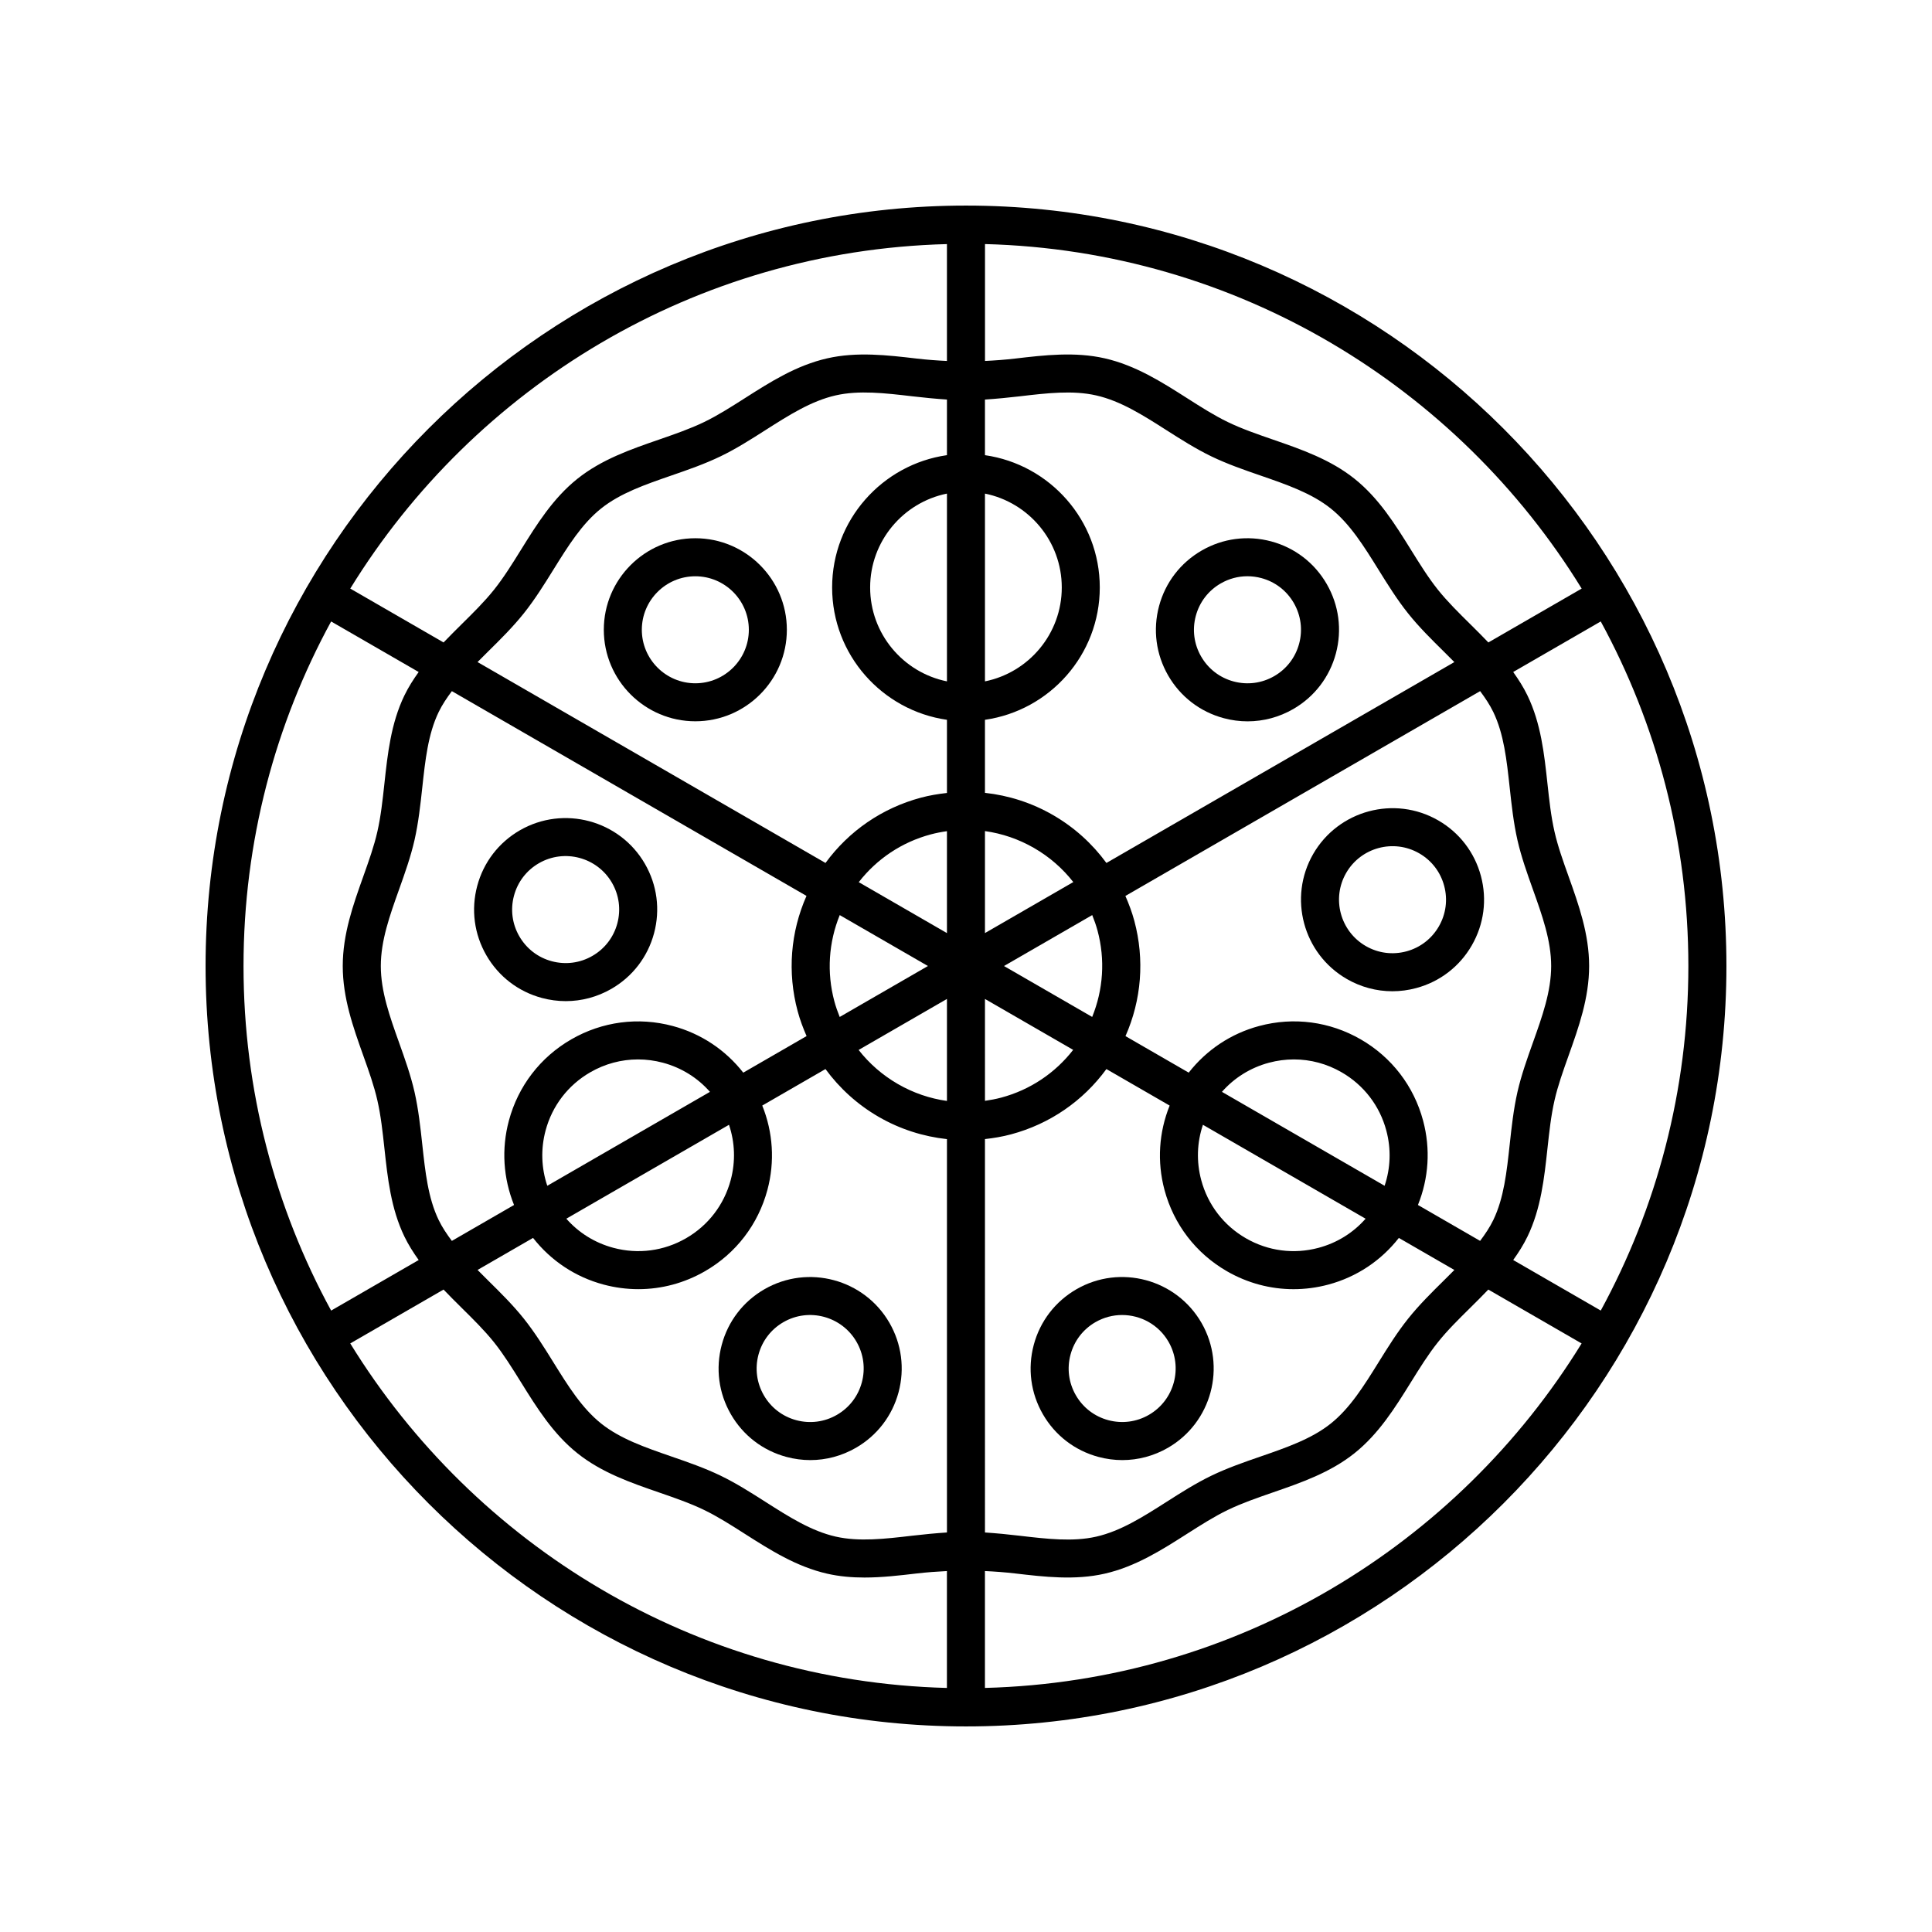 <?xml version="1.0" encoding="UTF-8"?>
<!-- Uploaded to: SVG Repo, www.svgrepo.com, Generator: SVG Repo Mixer Tools -->
<svg fill="#000000" width="800px" height="800px" version="1.1" viewBox="144 144 512 512" xmlns="http://www.w3.org/2000/svg">
 <g>
  <path d="m400 198.48c-111.12 0-201.52 90.402-201.52 201.52s90.406 201.52 201.52 201.52 201.52-90.402 201.52-201.52-90.406-201.52-201.52-201.52zm163.16 101.5-24.727 14.277c-1.551-1.617-3.129-3.199-4.699-4.75-3.164-3.121-6.148-6.07-8.68-9.23-2.547-3.195-4.777-6.785-7.141-10.582-4.168-6.707-8.477-13.645-14.941-18.809-6.434-5.141-14.148-7.809-21.613-10.387-4.234-1.465-8.242-2.848-11.945-4.637-3.606-1.738-7.113-3.977-10.832-6.348-6.699-4.269-13.629-8.688-21.832-10.555-7.883-1.789-15.926-0.848-23.703 0.062-2.754 0.32-5.398 0.512-8.012 0.637v-30.977c66.824 1.738 125.23 37.84 158.12 91.297zm-23.414 32.727c2.801 5.805 3.547 12.711 4.34 20.023 0.496 4.566 1.008 9.285 2.055 13.906 1.012 4.445 2.574 8.812 4.078 13.031 2.496 6.988 4.856 13.59 4.856 20.336 0 6.742-2.356 13.344-4.852 20.332-1.504 4.223-3.066 8.59-4.078 13.035-1.047 4.621-1.559 9.344-2.055 13.906-0.793 7.312-1.539 14.215-4.34 20.023-0.941 1.953-2.172 3.769-3.504 5.547l-16.477-9.516c2.856-7.082 3.379-14.848 1.367-22.352-2.449-9.152-8.32-16.801-16.527-21.535s-17.758-6-26.914-3.543c-7.5 2.008-13.965 6.348-18.672 12.359l-16.758-9.676c4.242-9.594 5.102-20.258 2.348-30.535-0.613-2.289-1.441-4.481-2.371-6.613l94.008-54.277c1.324 1.773 2.555 3.594 3.496 5.547zm-279.5 134.59c-2.801-5.805-3.547-12.711-4.34-20.023-0.496-4.566-1.008-9.285-2.055-13.906-1.012-4.445-2.574-8.812-4.078-13.031-2.496-6.988-4.852-13.59-4.852-20.332s2.356-13.344 4.852-20.332c1.504-4.223 3.066-8.59 4.078-13.035 1.047-4.621 1.559-9.344 2.055-13.906 0.793-7.312 1.539-14.215 4.34-20.023 0.941-1.953 2.172-3.769 3.504-5.547l93.98 54.262c-4.242 9.594-5.102 20.258-2.348 30.535 0.613 2.289 1.441 4.481 2.371 6.613l-16.781 9.691c-4.707-6.012-11.172-10.348-18.672-12.359-9.152-2.457-18.711-1.191-26.914 3.543-8.207 4.734-14.074 12.383-16.527 21.535-2.012 7.504-1.488 15.273 1.367 22.352l-16.48 9.516c-1.328-1.777-2.559-3.598-3.5-5.551zm174.62-76.641c2.055 7.668 1.508 15.609-1.426 22.84l-23.371-13.492 23.383-13.5c0.543 1.348 1.031 2.727 1.414 4.152zm-69.754 18.691c-2.055-7.668-1.508-15.609 1.426-22.84l23.375 13.496-23.383 13.5c-0.543-1.352-1.035-2.727-1.418-4.156zm6.465-31.566c4.793-6.156 11.395-10.598 19.066-12.652 1.43-0.383 2.867-0.656 4.309-0.859v27.008zm23.375 30.949v27.031c-4.531-0.637-8.938-2.133-13.012-4.488-4.078-2.356-7.578-5.426-10.395-9.027zm10.074 0 23.375 13.496c-4.793 6.156-11.395 10.598-19.066 12.652-1.43 0.383-2.867 0.645-4.309 0.852zm0-17.457v-27.027c4.527 0.637 8.938 2.129 13.012 4.484 4.078 2.356 7.578 5.426 10.395 9.027zm-10.074-66.703c-11.598-2.344-20.355-12.605-20.355-24.879 0-12.277 8.758-22.539 20.355-24.883zm10.074-49.762c11.598 2.344 20.355 12.605 20.355 24.883 0 12.273-8.758 22.535-20.355 24.879zm-10.074-10.188c-17.172 2.461-30.43 17.227-30.43 35.066 0 17.844 13.254 32.609 30.43 35.07v19.387c-2.312 0.258-4.625 0.637-6.914 1.25-10.277 2.754-19.082 8.832-25.273 17.301l-92.211-53.242c0.914-0.918 1.824-1.836 2.769-2.766 3.238-3.191 6.578-6.496 9.48-10.129 2.926-3.664 5.422-7.676 7.836-11.562 3.887-6.254 7.559-12.164 12.664-16.242 5.078-4.055 11.652-6.328 18.609-8.734 4.324-1.492 8.797-3.039 13.039-5.086 4.144-2 8.07-4.504 11.867-6.926 6.254-3.984 12.156-7.75 18.652-9.227 6.188-1.406 13.043-0.605 20.297 0.242 3 0.355 6.078 0.652 9.184 0.863zm-57.309 192.11c-1.758 6.551-5.957 12.027-11.832 15.418-5.871 3.391-12.707 4.293-19.266 2.535-4.894-1.312-9.188-3.992-12.461-7.715l43.105-24.887c1.586 4.691 1.766 9.75 0.453 14.648zm-49.055-13.145c1.758-6.551 5.957-12.023 11.832-15.414 3.91-2.262 8.254-3.414 12.652-3.414 2.203 0 4.422 0.289 6.613 0.875 4.894 1.312 9.188 3.996 12.461 7.719l-43.109 24.891c-1.586-4.699-1.762-9.758-0.449-14.656zm-3.324 28.473c4.707 6.012 11.168 10.348 18.672 12.359 3.055 0.82 6.16 1.223 9.238 1.223 6.144 0 12.207-1.609 17.672-4.766 8.207-4.738 14.07-12.387 16.527-21.539 2.008-7.504 1.484-15.27-1.367-22.352l16.754-9.672c3.738 5.098 8.496 9.43 14.137 12.688 5.641 3.254 11.773 5.191 18.055 5.879v104.24c-3.102 0.207-6.18 0.504-9.18 0.855-7.258 0.848-14.105 1.645-20.301 0.242-6.496-1.477-12.398-5.238-18.648-9.227-3.805-2.422-7.731-4.926-11.871-6.926-4.234-2.043-8.707-3.59-13.031-5.082-6.961-2.406-13.535-4.68-18.617-8.734-5.106-4.078-8.781-9.992-12.668-16.254-2.41-3.879-4.906-7.891-7.828-11.551-2.898-3.633-6.242-6.926-9.473-10.117-0.945-0.934-1.863-1.855-2.777-2.777zm119.76-26.191c2.312-0.258 4.625-0.641 6.914-1.254 10.277-2.754 19.082-8.832 25.273-17.301l16.758 9.676c-2.852 7.082-3.375 14.848-1.367 22.352 2.457 9.152 8.32 16.801 16.527 21.539 5.465 3.152 11.527 4.766 17.672 4.766 3.078 0 6.184-0.402 9.238-1.223 7.504-2.012 13.965-6.348 18.672-12.359l14.711 8.492c-0.914 0.918-1.828 1.836-2.769 2.766-3.238 3.191-6.578 6.496-9.48 10.129-2.926 3.664-5.422 7.676-7.836 11.562-3.887 6.254-7.559 12.164-12.664 16.242-5.078 4.055-11.652 6.328-18.609 8.734-4.324 1.492-8.797 3.039-13.039 5.086-4.144 2-8.07 4.504-11.867 6.926-6.254 3.984-12.156 7.75-18.652 9.227-6.195 1.41-13.043 0.605-20.297-0.242-2.996-0.359-6.078-0.656-9.184-0.867zm105.91 12.375-43.109-24.891c3.273-3.723 7.566-6.406 12.461-7.719 2.188-0.586 4.41-0.875 6.613-0.875 4.398 0 8.742 1.152 12.652 3.414 5.875 3.391 10.078 8.863 11.832 15.414 1.316 4.898 1.141 9.957-0.449 14.656zm-5.039 8.727c-3.273 3.723-7.566 6.406-12.461 7.715-6.562 1.758-13.398 0.855-19.266-2.535-5.875-3.391-10.078-8.867-11.832-15.418-1.312-4.898-1.133-9.957 0.453-14.652zm-68.684-94.277c-3.738-5.098-8.496-9.43-14.137-12.688-5.633-3.254-11.766-5.207-18.051-5.894v-19.355c17.172-2.461 30.43-17.223 30.43-35.066 0.004-17.84-13.254-32.605-30.43-35.066v-14.738c3.102-0.207 6.18-0.504 9.18-0.855 7.254-0.852 14.102-1.656 20.301-0.242 6.496 1.477 12.398 5.238 18.648 9.227 3.805 2.422 7.731 4.926 11.871 6.926 4.234 2.043 8.707 3.59 13.031 5.082 6.961 2.406 13.535 4.68 18.617 8.734 5.106 4.078 8.781 9.992 12.668 16.254 2.41 3.879 4.906 7.891 7.828 11.551 2.898 3.633 6.242 6.926 9.473 10.117 0.945 0.934 1.863 1.855 2.777 2.777zm-42.262-164.01v30.977c-2.613-0.125-5.258-0.316-8.012-0.637-7.777-0.91-15.824-1.852-23.703-0.062-8.203 1.863-15.129 6.281-21.832 10.555-3.719 2.367-7.227 4.606-10.832 6.344-3.711 1.789-7.715 3.172-11.949 4.641-7.457 2.578-15.172 5.246-21.605 10.383-6.461 5.16-10.77 12.09-14.938 18.793-2.363 3.805-4.594 7.391-7.148 10.594-2.527 3.172-5.519 6.121-8.688 9.246-1.57 1.551-3.144 3.129-4.691 4.738l-24.727-14.277c32.891-53.453 91.301-89.555 158.12-91.293zm-163.2 100.01 23.203 13.395c-1.406 1.965-2.715 4.004-3.793 6.238-3.559 7.371-4.438 15.477-5.285 23.316-0.488 4.477-0.945 8.707-1.871 12.762-0.875 3.859-2.269 7.758-3.738 11.883-2.668 7.488-5.434 15.234-5.434 23.719 0 8.488 2.766 16.23 5.438 23.723 1.477 4.125 2.863 8.023 3.738 11.879 0.926 4.051 1.383 8.281 1.871 12.758 0.848 7.84 1.727 15.941 5.285 23.312 1.078 2.234 2.387 4.277 3.793 6.242l-23.203 13.398c-14.801-27.16-23.219-58.27-23.219-91.312s8.418-64.156 23.215-91.312zm5.07 191.33 24.727-14.277c1.551 1.617 3.129 3.199 4.699 4.75 3.164 3.121 6.148 6.07 8.68 9.23 2.547 3.195 4.777 6.785 7.141 10.582 4.168 6.707 8.477 13.645 14.941 18.809 6.434 5.141 14.148 7.809 21.613 10.387 4.234 1.465 8.242 2.848 11.945 4.637 3.606 1.738 7.113 3.977 10.832 6.348 6.699 4.269 13.629 8.688 21.832 10.555 3.266 0.742 6.562 1.016 9.855 1.016 4.648 0 9.293-0.543 13.852-1.078 2.75-0.32 5.394-0.508 8.008-0.637v30.977c-66.824-1.738-125.23-37.84-158.12-91.297zm168.2 91.297v-30.977c2.613 0.125 5.258 0.316 8.012 0.637 7.777 0.91 15.824 1.852 23.703 0.062 8.203-1.863 15.129-6.281 21.832-10.555 3.719-2.367 7.227-4.606 10.832-6.344 3.711-1.789 7.715-3.172 11.949-4.641 7.457-2.578 15.172-5.246 21.605-10.383 6.461-5.16 10.77-12.09 14.938-18.793 2.363-3.805 4.594-7.391 7.148-10.594 2.527-3.172 5.519-6.121 8.688-9.246 1.57-1.551 3.144-3.129 4.691-4.738l24.727 14.277c-32.891 53.453-91.301 89.555-158.12 91.293zm163.2-100.01-23.203-13.395c1.406-1.965 2.715-4.004 3.793-6.238 3.559-7.371 4.438-15.477 5.285-23.316 0.488-4.477 0.945-8.707 1.871-12.762 0.875-3.859 2.269-7.758 3.738-11.883 2.668-7.488 5.434-15.23 5.434-23.715 0-8.488-2.766-16.23-5.438-23.723-1.477-4.125-2.863-8.023-3.738-11.879-0.926-4.051-1.383-8.281-1.871-12.758-0.848-7.84-1.727-15.941-5.285-23.312-1.078-2.234-2.387-4.277-3.793-6.242l23.203-13.398c14.801 27.156 23.219 58.27 23.219 91.312s-8.418 64.152-23.215 91.309z"/>
  <path d="m328.27 286.64c-13.371 0-24.254 10.879-24.254 24.254s10.883 24.254 24.254 24.254 24.254-10.879 24.254-24.254c0-13.371-10.883-24.254-24.254-24.254zm0 38.438c-7.816 0-14.18-6.363-14.18-14.18 0-7.82 6.359-14.18 14.18-14.18 7.816 0 14.18 6.363 14.18 14.18 0 7.816-6.363 14.18-14.18 14.18z"/>
  <path d="m352.42 530.1c2.09 0.562 4.211 0.84 6.316 0.84 4.203 0 8.348-1.102 12.09-3.258 5.613-3.238 9.629-8.469 11.305-14.727 1.672-6.258 0.812-12.797-2.426-18.406-6.691-11.578-21.551-15.566-33.137-8.879-5.609 3.238-9.625 8.469-11.301 14.727-1.672 6.262-0.812 12.797 2.426 18.402 3.238 5.609 8.469 9.625 14.727 11.301zm-7.414-27.102c0.98-3.656 3.32-6.715 6.602-8.609 6.754-3.91 15.457-1.582 19.371 5.191 1.895 3.277 2.402 7.102 1.418 10.762-0.98 3.656-3.324 6.715-6.609 8.609-3.281 1.895-7.09 2.394-10.762 1.418-3.656-0.98-6.711-3.324-8.605-6.609-1.891-3.281-2.398-7.102-1.414-10.762z"/>
  <path d="m293.94 409.31c4.203 0 8.348-1.102 12.09-3.258 5.609-3.238 9.625-8.469 11.301-14.727s0.816-12.797-2.422-18.406c-6.695-11.582-21.559-15.559-33.137-8.879-5.609 3.238-9.625 8.469-11.301 14.727-1.672 6.262-0.812 12.797 2.426 18.406 3.238 5.609 8.469 9.625 14.727 11.301 2.09 0.559 4.211 0.836 6.316 0.836zm-12.312-17.176c-1.895-3.277-2.402-7.102-1.418-10.762 0.98-3.656 3.32-6.715 6.602-8.609 6.769-3.91 15.457-1.578 19.371 5.188 1.895 3.277 2.394 7.098 1.418 10.758-0.98 3.66-3.328 6.723-6.609 8.613-3.277 1.895-7.09 2.394-10.762 1.418-3.652-0.98-6.707-3.328-8.602-6.606z"/>
  <path d="m435.11 530.1c2.09 0.562 4.211 0.84 6.316 0.84 4.203 0 8.348-1.102 12.09-3.258 11.582-6.688 15.566-21.551 8.879-33.133-6.691-11.578-21.551-15.574-33.137-8.879-5.609 3.238-9.625 8.469-11.301 14.727-1.672 6.262-0.812 12.797 2.426 18.402 3.238 5.609 8.469 9.625 14.727 11.301zm-7.414-27.102c0.98-3.656 3.32-6.715 6.602-8.609 2.231-1.285 4.66-1.898 7.066-1.898 4.906 0 9.684 2.543 12.305 7.086 3.906 6.769 1.578 15.457-5.191 19.367-3.281 1.895-7.094 2.394-10.762 1.418-3.656-0.98-6.711-3.324-8.605-6.609-1.891-3.273-2.398-7.094-1.414-10.754z"/>
  <path d="m480.87 287.47c-6.258-1.668-12.793-0.816-18.406 2.422-5.613 3.238-9.629 8.469-11.305 14.727-1.672 6.258-0.812 12.797 2.426 18.406 3.238 5.609 8.469 9.625 14.727 11.301 2.09 0.562 4.211 0.836 6.316 0.836 4.207 0 8.355-1.102 12.094-3.258 5.609-3.238 9.625-8.469 11.301-14.727 1.672-6.258 0.812-12.793-2.426-18.406-3.238-5.609-8.465-9.625-14.727-11.301zm7.418 27.098c-0.98 3.656-3.32 6.715-6.602 8.609-3.281 1.891-7.09 2.398-10.766 1.418-3.656-0.98-6.711-3.328-8.605-6.609-1.895-3.277-2.402-7.102-1.418-10.762 0.98-3.656 3.324-6.715 6.609-8.609 2.184-1.262 4.609-1.906 7.066-1.906 1.23 0 2.469 0.164 3.695 0.488 3.656 0.98 6.711 3.324 8.605 6.606 1.891 3.289 2.394 7.109 1.414 10.766z"/>
  <path d="m500.9 403.43v0.004c3.738 2.156 7.887 3.258 12.09 3.258 2.106 0 4.227-0.277 6.316-0.84 6.258-1.676 11.488-5.691 14.727-11.301 3.238-5.609 4.098-12.145 2.426-18.406-1.676-6.258-5.691-11.488-11.301-14.727-11.566-6.68-26.441-2.699-33.137 8.879-6.688 11.578-2.703 26.445 8.879 33.133zm-0.152-28.094c3.906-6.766 12.59-9.105 19.371-5.188 3.281 1.891 5.625 4.949 6.602 8.609 0.984 3.656 0.477 7.481-1.418 10.762-1.895 3.277-4.949 5.625-8.605 6.606-3.672 0.98-7.484 0.477-10.762-1.418-6.766-3.914-9.098-12.602-5.188-19.371z"/>
 </g>
</svg>